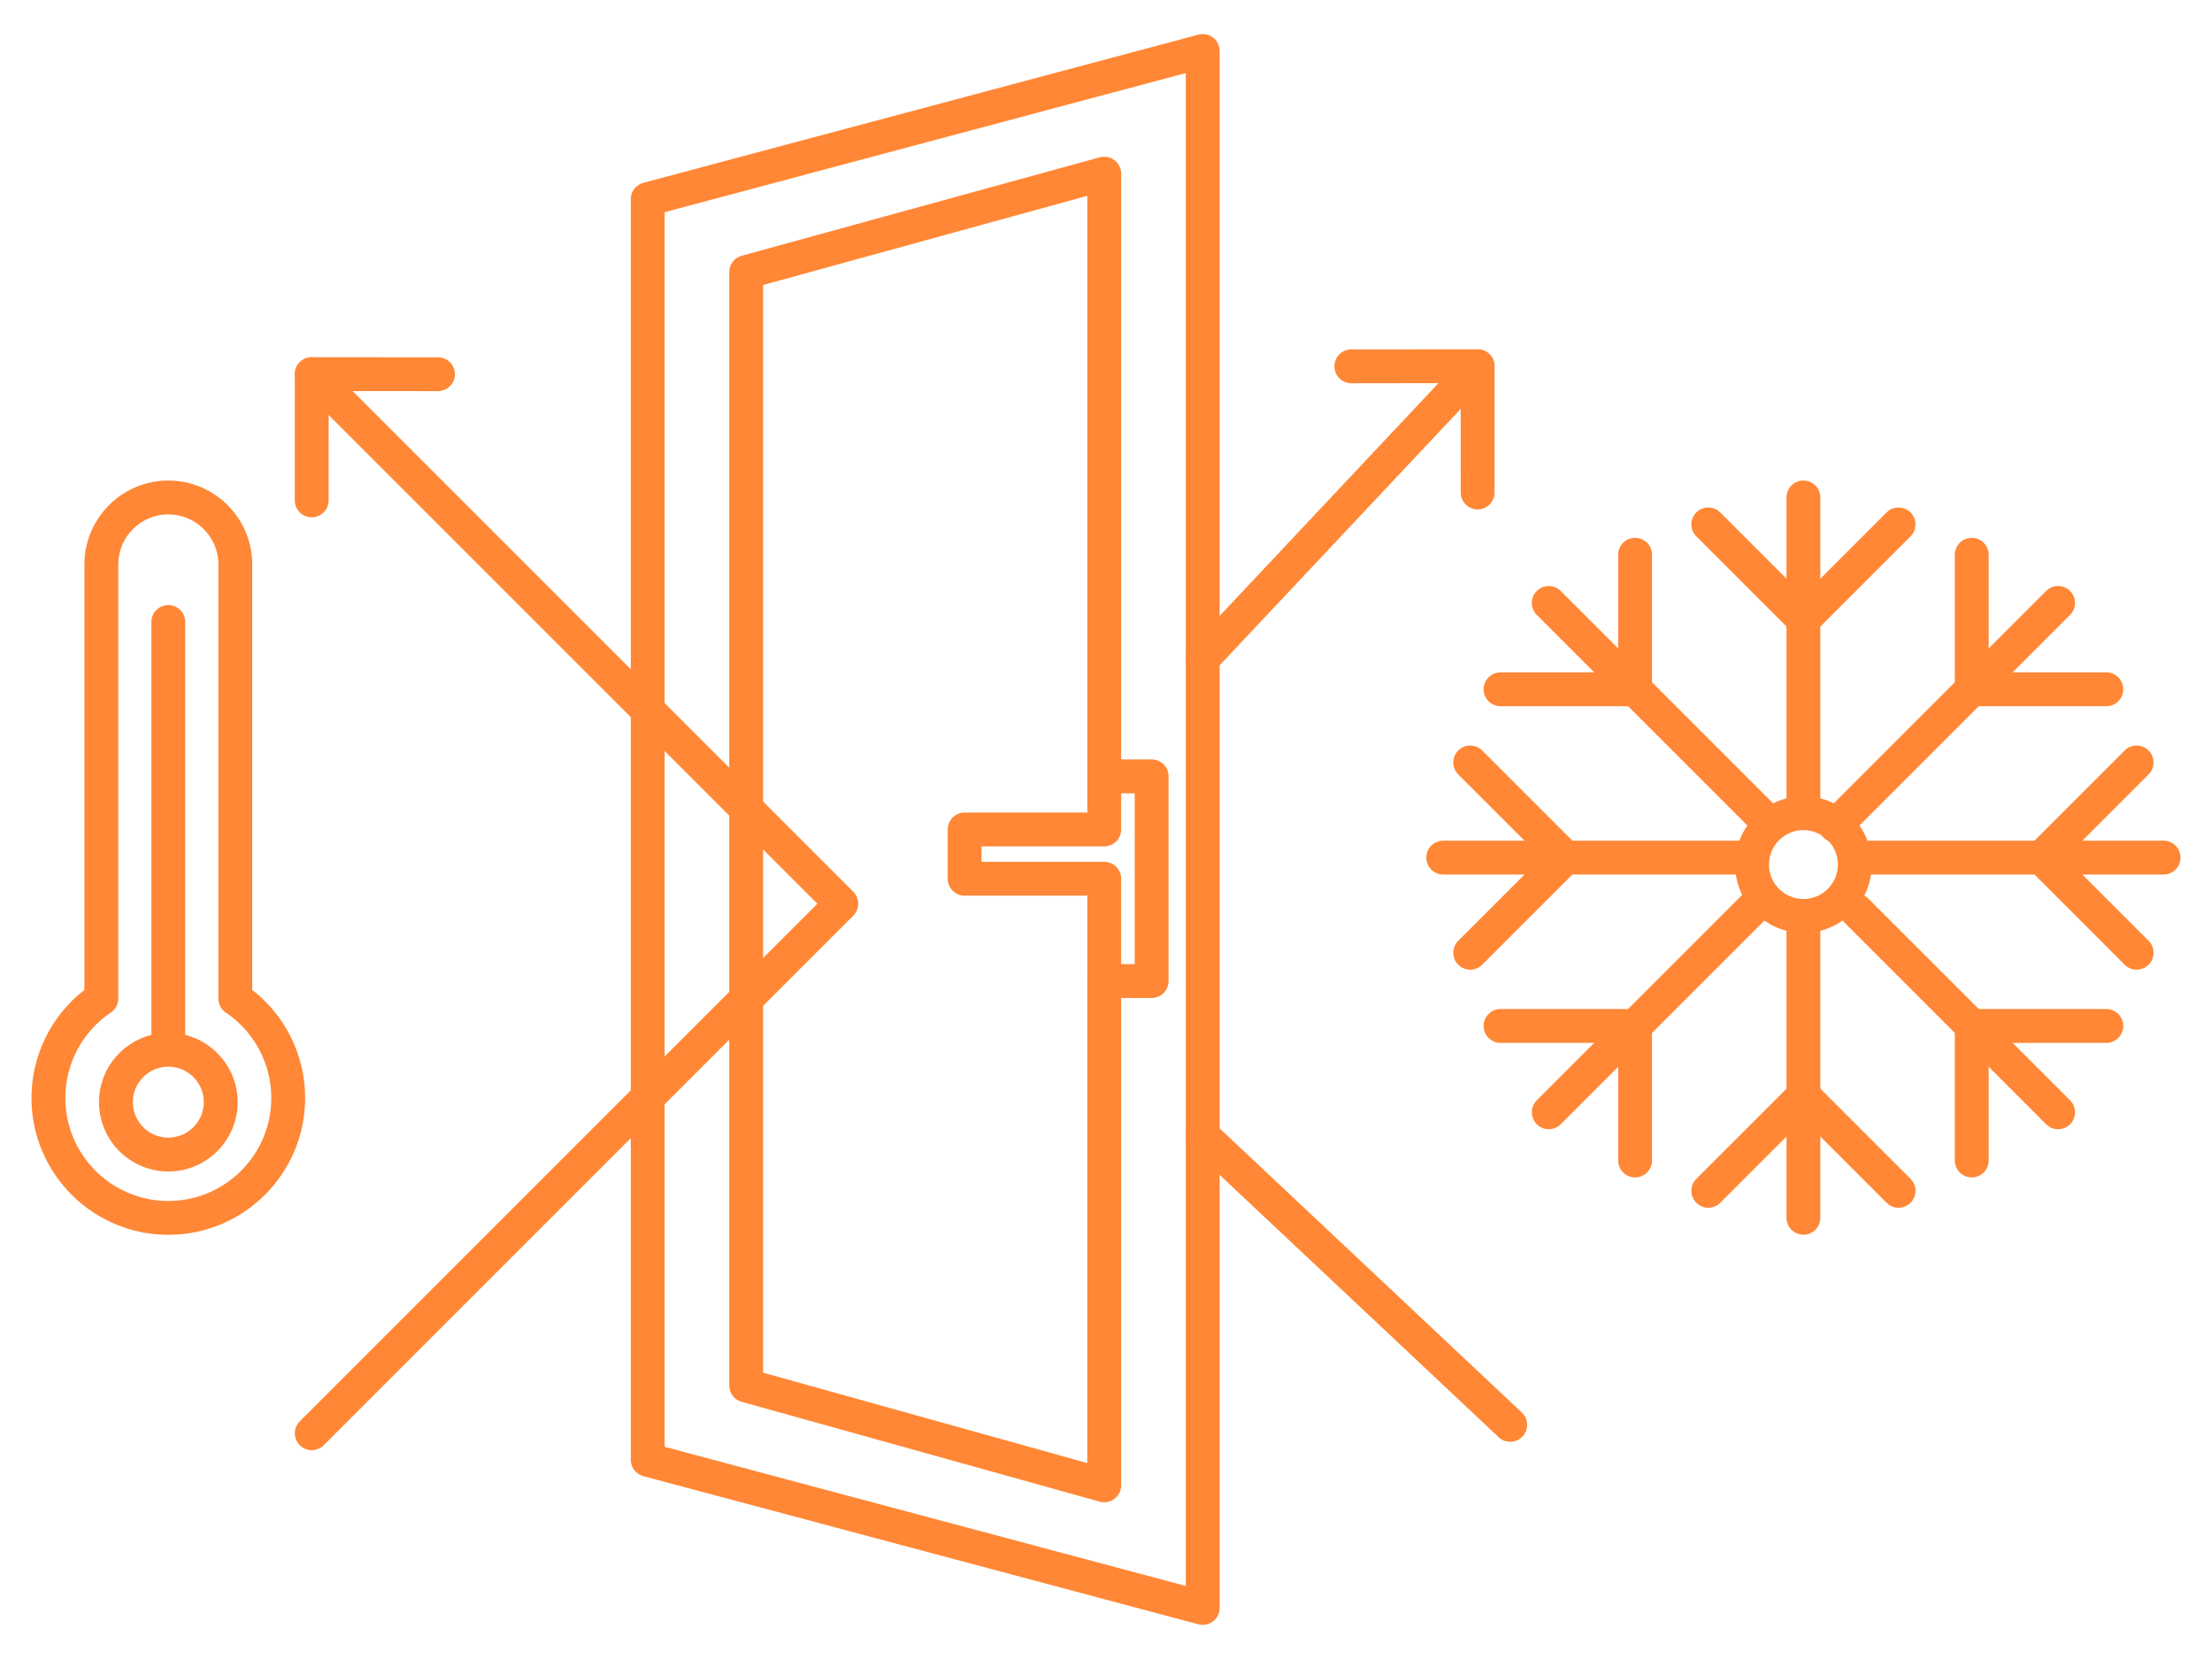 <?xml version="1.0" encoding="utf-8"?>
<!-- Generator: Adobe Illustrator 16.0.0, SVG Export Plug-In . SVG Version: 6.00 Build 0)  -->
<!DOCTYPE svg PUBLIC "-//W3C//DTD SVG 1.1//EN" "http://www.w3.org/Graphics/SVG/1.1/DTD/svg11.dtd">
<svg version="1.1" id="圖層_1" xmlns="http://www.w3.org/2000/svg" xmlns:xlink="http://www.w3.org/1999/xlink" x="0px" y="0px"
	 width="180px" height="135px" viewBox="0 0 180 135" enable-background="new 0 0 180 135" xml:space="preserve">
<g>
	<g>
		<g>
			<path fill="#FF8735" d="M98.709,3.061c-0.34-0.262-0.781-0.349-1.195-0.239L52.353,14.874c-0.603,0.162-1.022,0.707-1.022,1.332
				v102.586c0,0.625,0.419,1.17,1.022,1.332l45.161,12.053c0.118,0.031,0.237,0.048,0.355,0.048c0.301,0,0.596-0.1,0.84-0.286
				c0.339-0.26,0.538-0.664,0.538-1.092V4.152C99.247,3.724,99.048,3.32,98.709,3.061z M96.492,129.054l-42.406-11.318V17.265
				L96.492,5.945V129.054z"/>
		</g>
	</g>
	<g>
		<g>
			<path fill="#FF8735" d="M90.691,13.034c-0.342-0.261-0.785-0.348-1.2-0.234l-29.136,8.012c-0.597,0.166-1.012,0.709-1.012,1.329
				v90.604c0,0.619,0.413,1.161,1.007,1.327l29.135,8.125c0.122,0.034,0.247,0.05,0.37,0.05c0.298,0,0.591-0.096,0.833-0.279
				c0.343-0.262,0.544-0.668,0.544-1.098V79.835c0-0.762-0.617-1.377-1.378-1.377c-0.76,0-1.376,0.615-1.376,1.377v39.221
				L62.099,111.7V23.19l26.381-7.255v47.24c0,0.762,0.616,1.378,1.376,1.378c0.761,0,1.378-0.616,1.378-1.378V14.13
				C91.234,13.699,91.033,13.294,90.691,13.034z"/>
		</g>
	</g>
	<g>
		<g>
			<path fill="#FF8735" d="M93.715,61.8h-3.858c-0.76,0-1.376,0.615-1.376,1.376v2.946h-9.985c-0.76,0-1.377,0.616-1.377,1.378
				v4.005c0,0.761,0.617,1.379,1.377,1.379h9.985v6.951c0,0.76,0.616,1.377,1.376,1.377h3.858c0.76,0,1.377-0.617,1.377-1.377
				V63.176C95.092,62.415,94.475,61.8,93.715,61.8z M92.336,78.458h-1.102v-6.953c0-0.76-0.617-1.377-1.378-1.377h-9.984v-1.251
				h9.984c0.761,0,1.378-0.617,1.378-1.377v-2.946h1.102V78.458z"/>
		</g>
	</g>
	<g>
		<g>
			<path fill="#FF8735" d="M35.643,29.073L25.37,29.069l0,0c-0.761,0-1.377,0.616-1.378,1.377l-0.004,10.271
				c-0.001,0.762,0.616,1.378,1.377,1.378h0c0.76,0,1.376-0.616,1.377-1.376l0.003-8.896l8.895,0.004h0.001
				c0.76,0,1.376-0.616,1.377-1.377S36.403,29.073,35.643,29.073z"/>
		</g>
	</g>
	<g>
		<g>
			<path fill="#FF8735" d="M121.211,28.828c-0.258-0.259-0.607-0.403-0.973-0.403h-0.001l-10.272,0.006
				c-0.761,0-1.377,0.615-1.377,1.377c0,0.76,0.617,1.377,1.378,1.377h0.001l8.895-0.004l0.004,8.895
				c0,0.761,0.617,1.377,1.377,1.377h0.001c0.761,0,1.377-0.616,1.376-1.377l-0.004-10.273
				C121.615,29.437,121.471,29.087,121.211,28.828z"/>
		</g>
	</g>
	<g>
		<g>
			<path fill="#FF8735" d="M146.753,64.794c-3.065,0-5.56,2.494-5.56,5.559c0,3.065,2.494,5.56,5.56,5.56
				c3.064,0,5.558-2.494,5.558-5.56C152.311,67.288,149.817,64.794,146.753,64.794z M146.753,73.157
				c-1.548,0-2.805-1.257-2.805-2.805c0-1.545,1.257-2.803,2.805-2.803c1.546,0,2.804,1.258,2.804,2.803
				C149.557,71.9,148.299,73.157,146.753,73.157z"/>
		</g>
	</g>
	<g>
		<g>
			<path fill="#FF8735" d="M146.753,73.157c-0.761,0-1.378,0.617-1.378,1.378v24.562c0,0.76,0.617,1.376,1.378,1.376
				s1.376-0.616,1.376-1.376V74.535C148.129,73.774,147.514,73.157,146.753,73.157z"/>
		</g>
	</g>
	<g>
		<g>
			<path fill="#FF8735" d="M146.753,39.103c-0.761,0-1.378,0.617-1.378,1.377v25.692c0,0.761,0.617,1.378,1.378,1.378
				s1.376-0.617,1.376-1.378V40.479C148.129,39.72,147.514,39.103,146.753,39.103z"/>
		</g>
	</g>
	<g>
		<g>
			<path fill="#FF8735" d="M142.57,68.411h-25.125c-0.761,0-1.378,0.616-1.378,1.377c0,0.762,0.617,1.377,1.378,1.377h25.125
				c0.762,0,1.378-0.615,1.378-1.377C143.948,69.027,143.332,68.411,142.57,68.411z"/>
		</g>
	</g>
	<g>
		<g>
			<path fill="#FF8735" d="M176.061,68.411h-25.127c-0.76,0-1.377,0.616-1.377,1.377c0,0.762,0.617,1.377,1.377,1.377h25.127
				c0.76,0,1.377-0.615,1.377-1.377C177.438,69.027,176.82,68.411,176.061,68.411z"/>
		</g>
	</g>
	<g>
		<g>
			<path fill="#FF8735" d="M166.502,48.091l-18.117,18.117c-0.537,0.538-0.537,1.409,0,1.948c0.27,0.269,0.622,0.403,0.975,0.403
				c0.352,0,0.705-0.135,0.973-0.403l18.117-18.117c0.539-0.539,0.539-1.41,0-1.948C167.912,47.553,167.041,47.553,166.502,48.091z"
				/>
		</g>
	</g>
	<g>
		<g>
			<path fill="#FF8735" d="M142.541,72.053l-17.485,17.483c-0.538,0.539-0.538,1.41,0,1.949c0.269,0.27,0.621,0.404,0.974,0.404
				c0.352,0,0.705-0.135,0.974-0.404l17.486-17.486c0.538-0.538,0.538-1.409,0-1.946C143.951,71.514,143.079,71.514,142.541,72.053z
				"/>
		</g>
	</g>
	<g>
		<g>
			<path fill="#FF8735" d="M152.035,73.124c-0.537-0.539-1.409-0.539-1.947,0c-0.538,0.537-0.538,1.409,0,1.947l16.414,16.414
				c0.27,0.27,0.621,0.404,0.974,0.404s0.705-0.135,0.974-0.404c0.539-0.539,0.539-1.41,0-1.949L152.035,73.124z"/>
		</g>
	</g>
	<g>
		<g>
			<path fill="#FF8735" d="M127.003,48.091c-0.538-0.538-1.409-0.538-1.947,0s-0.538,1.409,0,1.948l17.789,17.788
				c0.269,0.271,0.622,0.405,0.974,0.405c0.354,0,0.705-0.135,0.975-0.405c0.537-0.537,0.537-1.408,0-1.945L127.003,48.091z"/>
		</g>
	</g>
	<g>
		<g>
			<path fill="#FF8735" d="M153.52,41.7l-6.767,6.768l-6.769-6.768c-0.537-0.537-1.409-0.537-1.947,0
				c-0.538,0.539-0.538,1.41,0,1.948l7.742,7.741c0.269,0.27,0.621,0.404,0.974,0.404s0.704-0.135,0.974-0.404l7.741-7.741
				c0.538-0.538,0.538-1.409,0-1.948C154.93,41.163,154.059,41.163,153.52,41.7z"/>
		</g>
	</g>
	<g>
		<g>
			<path fill="#FF8735" d="M147.727,88.187c-0.518-0.517-1.432-0.517-1.947,0l-7.742,7.741c-0.538,0.539-0.538,1.41,0,1.947
				c0.538,0.539,1.41,0.539,1.947,0l6.769-6.767l6.767,6.767c0.27,0.269,0.622,0.405,0.975,0.405c0.352,0,0.704-0.137,0.974-0.405
				c0.538-0.537,0.538-1.408,0-1.947L147.727,88.187z"/>
		</g>
	</g>
	<g>
		<g>
			<path fill="#FF8735" d="M174.84,61.071c-0.538-0.537-1.41-0.537-1.947,0l-7.742,7.743c-0.537,0.538-0.537,1.41,0,1.947
				l7.742,7.742c0.269,0.269,0.621,0.403,0.973,0.403c0.354,0,0.705-0.135,0.975-0.403c0.538-0.538,0.538-1.41,0-1.948l-6.768-6.768
				l6.768-6.768C175.378,62.481,175.378,61.61,174.84,61.071z"/>
		</g>
	</g>
	<g>
		<g>
			<path fill="#FF8735" d="M120.613,61.071c-0.539-0.537-1.41-0.537-1.948,0c-0.538,0.539-0.538,1.41,0,1.949l6.769,6.768
				l-6.769,6.768c-0.538,0.538-0.538,1.41,0,1.948c0.269,0.269,0.621,0.403,0.974,0.403c0.352,0,0.705-0.135,0.975-0.403l7.74-7.742
				c0.539-0.537,0.539-1.409,0-1.947L120.613,61.071z"/>
		</g>
	</g>
	<g>
		<g>
			<path fill="#FF8735" d="M133.055,82.109h-10.949c-0.761,0-1.377,0.616-1.377,1.378c0,0.76,0.616,1.377,1.377,1.377h9.572v9.57
				c0,0.762,0.615,1.377,1.377,1.377c0.76,0,1.377-0.615,1.377-1.377V83.487C134.432,82.726,133.814,82.109,133.055,82.109z"/>
		</g>
	</g>
	<g>
		<g>
			<path fill="#FF8735" d="M171.398,54.713h-9.57v-9.572c0-0.761-0.617-1.376-1.378-1.376s-1.377,0.615-1.377,1.376V56.09
				c0,0.761,0.616,1.378,1.377,1.378h10.948c0.762,0,1.379-0.617,1.379-1.378S172.16,54.713,171.398,54.713z"/>
		</g>
	</g>
	<g>
		<g>
			<path fill="#FF8735" d="M133.055,43.765c-0.762,0-1.377,0.615-1.377,1.376v9.572h-9.572c-0.761,0-1.377,0.616-1.377,1.377
				s0.616,1.378,1.377,1.378h10.949c0.76,0,1.377-0.617,1.377-1.378V45.141C134.432,44.38,133.814,43.765,133.055,43.765z"/>
		</g>
	</g>
	<g>
		<g>
			<path fill="#FF8735" d="M171.398,82.109H160.45c-0.761,0-1.377,0.616-1.377,1.378v10.947c0,0.762,0.616,1.377,1.377,1.377
				s1.378-0.615,1.378-1.377v-9.57h9.57c0.762,0,1.379-0.617,1.379-1.377C172.777,82.726,172.16,82.109,171.398,82.109z"/>
		</g>
	</g>
	<g>
		<g>
			<path fill="#FF8735" d="M26.343,29.473c-0.538-0.538-1.41-0.538-1.948,0s-0.538,1.409,0,1.947l42.119,42.119l-42.119,42.118
				c-0.538,0.539-0.538,1.41,0,1.947c0.269,0.27,0.622,0.404,0.974,0.404c0.352,0,0.705-0.135,0.974-0.404l43.092-43.093
				c0.538-0.537,0.538-1.409,0-1.947L26.343,29.473z"/>
		</g>
	</g>
	<g>
		<g>
			<path fill="#FF8735" d="M98.816,91.417c-0.555-0.521-1.427-0.494-1.947,0.061c-0.521,0.554-0.494,1.425,0.06,1.946l25.022,23.525
				c0.267,0.251,0.605,0.375,0.943,0.375c0.367,0,0.732-0.146,1.004-0.435c0.521-0.555,0.494-1.427-0.06-1.946L98.816,91.417z"/>
		</g>
	</g>
	<g>
		<g>
			<path fill="#FF8735" d="M119.234,28.859L96.866,52.651c-0.521,0.555-0.495,1.426,0.06,1.947c0.267,0.25,0.605,0.374,0.943,0.374
				c0.367,0,0.732-0.146,1.004-0.434l22.369-23.793c0.521-0.555,0.494-1.426-0.061-1.946
				C120.627,28.278,119.756,28.304,119.234,28.859z"/>
		</g>
	</g>
	<g>
		<g>
			<path fill="#FF8735" d="M13.697,49.238c-0.761,0-1.377,0.617-1.377,1.378v34.082c0,0.76,0.617,1.377,1.377,1.377
				s1.377-0.617,1.377-1.377V50.616C15.074,49.855,14.458,49.238,13.697,49.238z"/>
		</g>
	</g>
	<g>
		<g>
			<path fill="#FF8735" d="M13.697,84.044c-3.111,0-5.641,2.531-5.641,5.643c0,3.11,2.53,5.643,5.641,5.643
				c3.11,0,5.642-2.532,5.642-5.643C19.339,86.575,16.808,84.044,13.697,84.044z M13.697,92.574c-1.592,0-2.887-1.296-2.887-2.888
				s1.295-2.887,2.887-2.887s2.887,1.295,2.887,2.887S15.289,92.574,13.697,92.574z"/>
		</g>
	</g>
	<g>
		<g>
			<path fill="#FF8735" d="M20.526,80.554V45.931c0-3.764-3.064-6.828-6.829-6.828c-3.765,0-6.828,3.064-6.828,6.828v34.623
				c-2.709,2.104-4.307,5.341-4.307,8.795c0,6.141,4.995,11.135,11.135,11.135c6.14,0,11.134-4.994,11.134-11.135
				C24.832,85.895,23.235,82.659,20.526,80.554z M13.697,97.729c-4.621,0-8.38-3.76-8.38-8.381c0-2.788,1.383-5.388,3.7-6.952
				c0.379-0.256,0.607-0.683,0.607-1.141V45.931c0-2.244,1.827-4.072,4.073-4.072c2.246,0,4.074,1.828,4.074,4.072v35.325
				c0,0.458,0.227,0.886,0.606,1.143c2.317,1.563,3.7,4.162,3.7,6.95C22.077,93.97,18.318,97.729,13.697,97.729z"/>
		</g>
	</g>
</g>
</svg>
